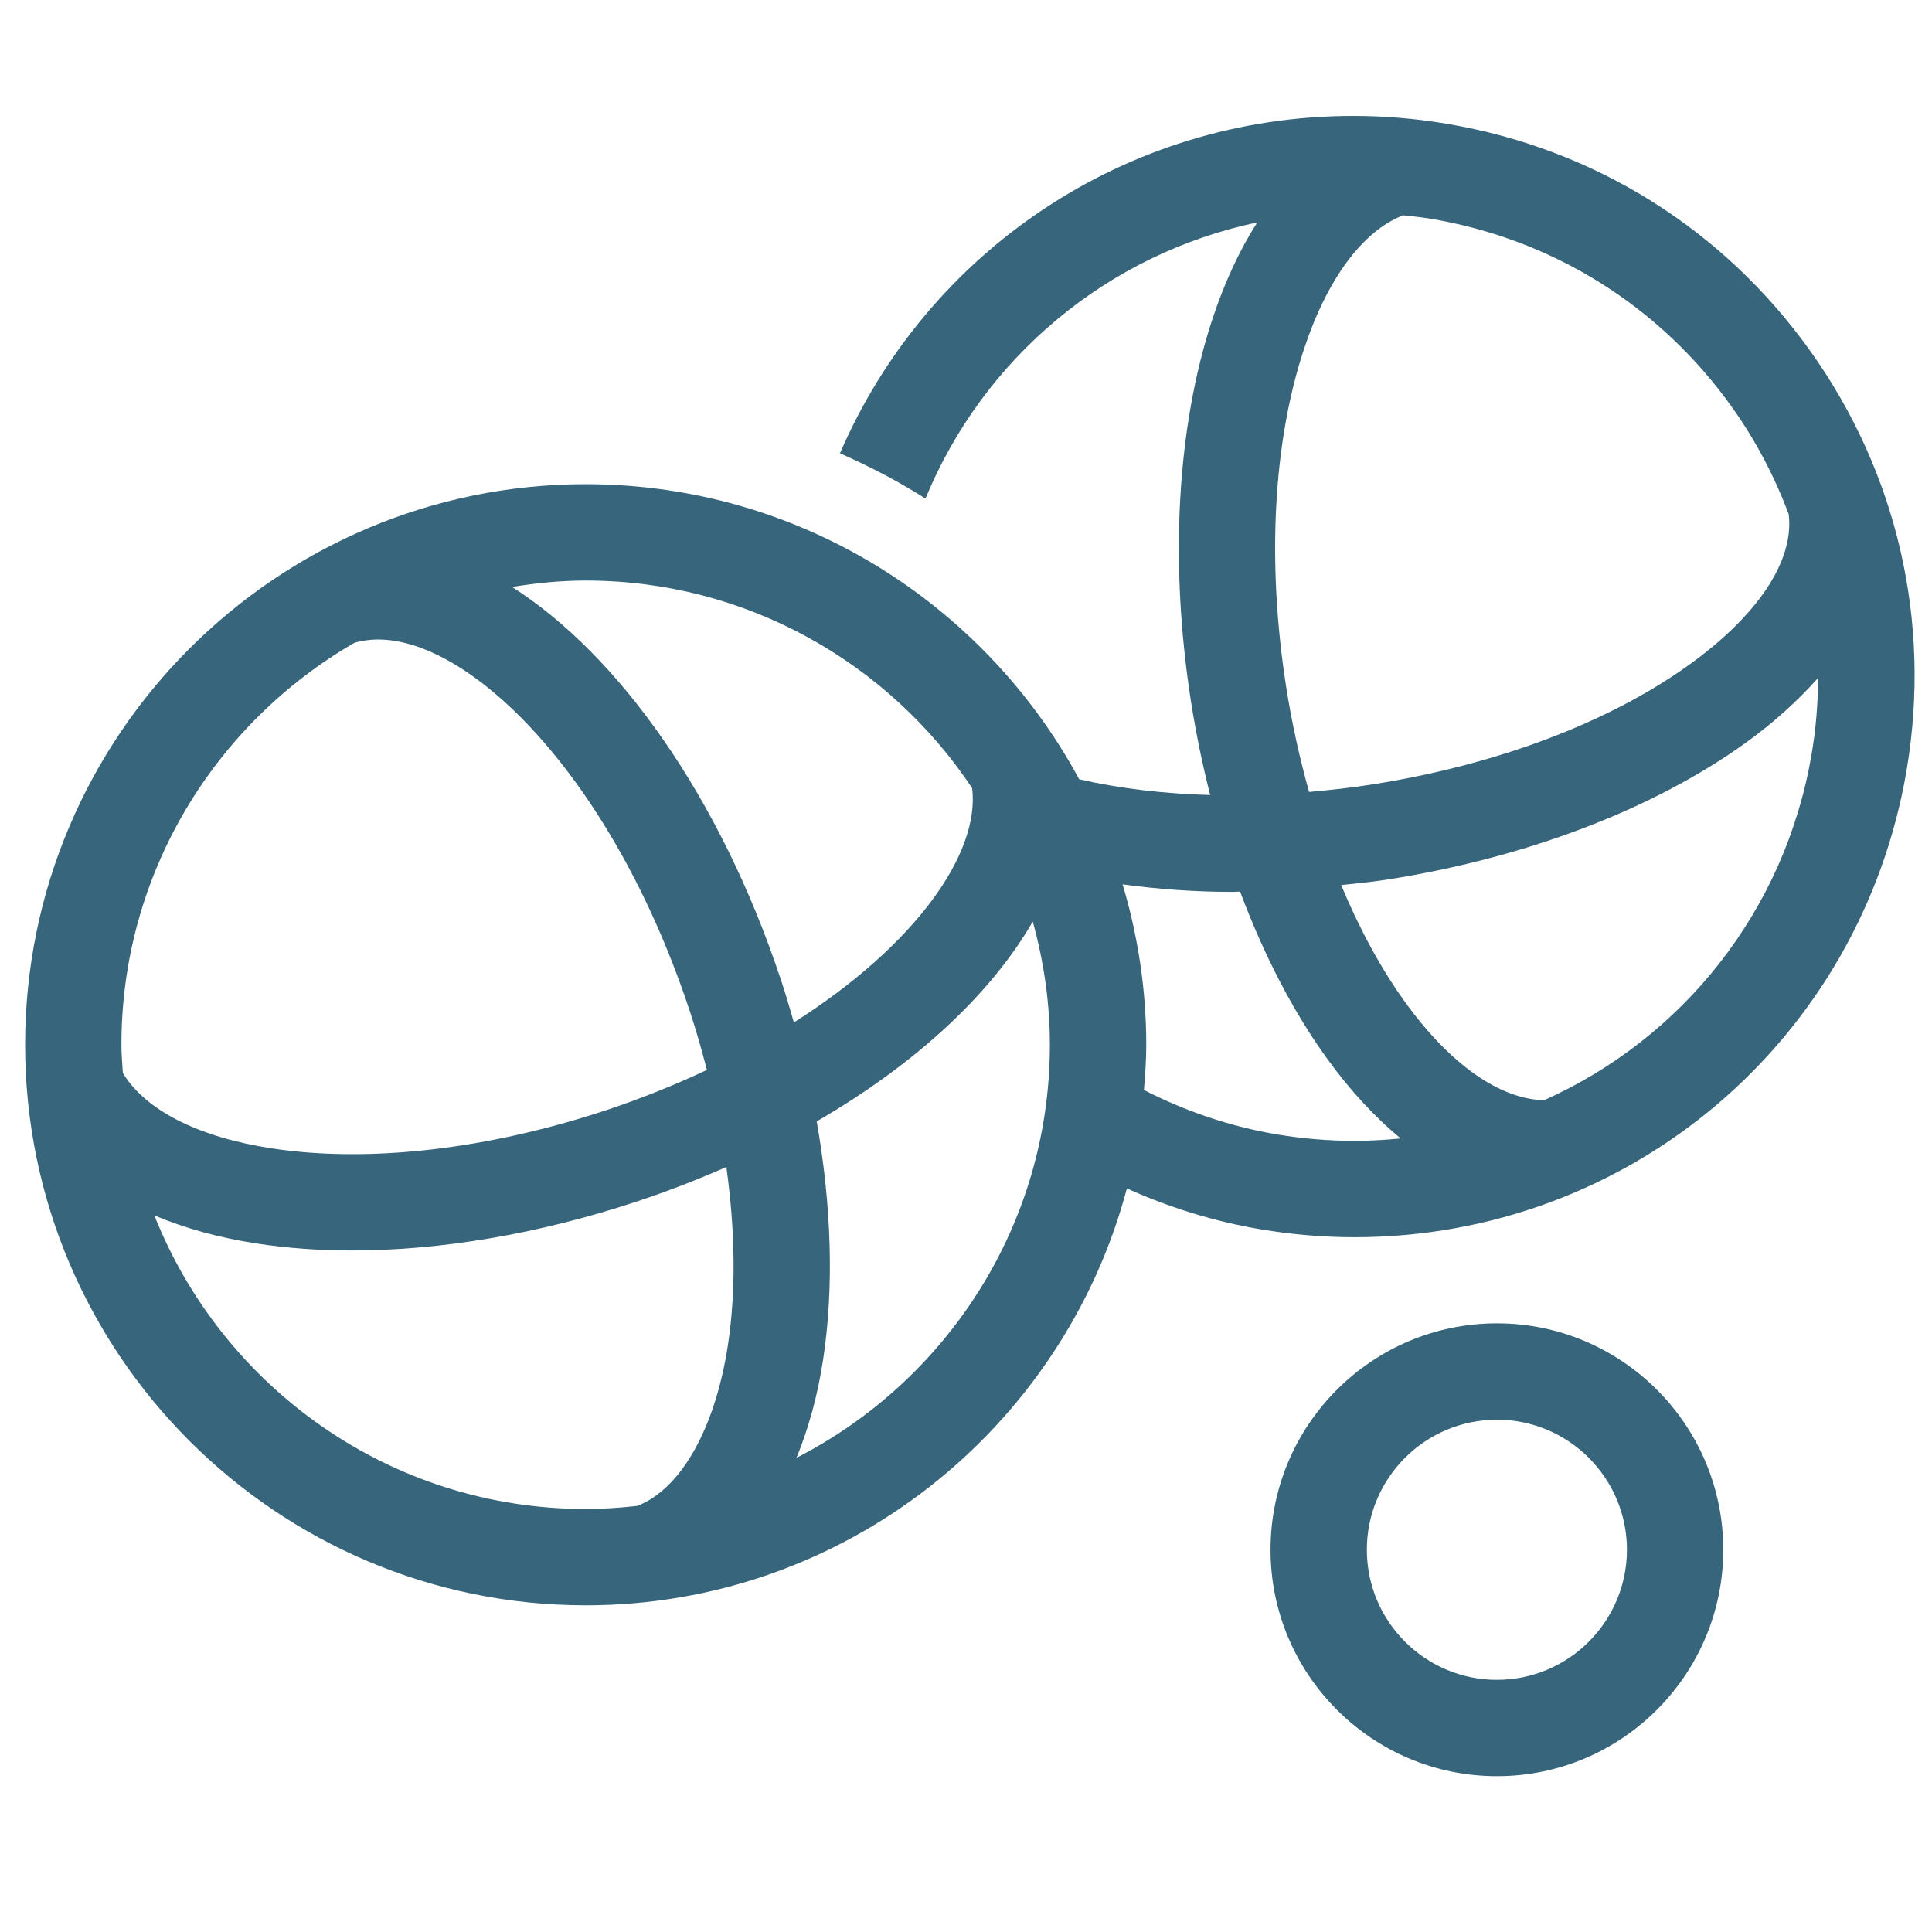 <?xml version="1.0" encoding="utf-8"?>
<!-- Generator: Adobe Illustrator 15.1.0, SVG Export Plug-In . SVG Version: 6.00 Build 0)  -->
<!DOCTYPE svg PUBLIC "-//W3C//DTD SVG 1.1//EN" "http://www.w3.org/Graphics/SVG/1.1/DTD/svg11.dtd">
<svg version="1.1" id="Calque_1" xmlns="http://www.w3.org/2000/svg" xmlns:xlink="http://www.w3.org/1999/xlink" x="0px" y="0px"
	 width="500px" height="500px" viewBox="0 0 500 500" enable-background="new 0 0 500 500" xml:space="preserve">
<g>
	<path fill="#37657C" d="M468.569,90.933c-22.495-31.563-55.908-52.486-94.137-58.898C366.435,30.683,358.284,30,350.226,30
		c-58.996,0-110.357,35.197-132.846,87.317c7.627,3.367,15.057,7.194,22.132,11.709c15.072-36.536,47.163-63.304,85.853-71.459
		c-4.57,7.155-8.477,15.57-11.639,25.149c-9.146,27.8-11.102,62.902-5.503,98.832c1.291,8.262,2.974,16.337,4.968,24.206
		c-12.011-0.331-23.435-1.689-33.897-4.084c-24.535-45.419-72.571-76.361-127.719-76.361C71.581,125.308,6.5,190.39,6.5,270.39
		c0,79.982,65.083,145.06,145.076,145.06c67.118,0,123.582-45.882,140.061-107.879c10.855,4.869,22.444,8.53,34.724,10.587
		c8.011,1.345,16.148,2.032,24.193,2.032c71.013,0,131.117-50.905,142.905-121.043C499.878,160.93,491.042,122.496,468.569,90.933z
		 M448.25,105.398c6.17,8.656,11.017,17.958,14.66,27.656c1.5,12.13-8.109,26.343-25.938,39.118
		c-20.792,14.911-49.962,25.879-82.163,30.892c-5.396,0.836-10.722,1.424-16.021,1.889c-2.435-8.742-4.476-17.835-5.936-27.24
		c-5.001-32.108-3.378-63.078,4.563-87.208c6.042-18.348,15.242-30.699,25.712-34.787c2.399,0.256,4.8,0.502,7.178,0.898
		C401.955,61.936,429.635,79.252,448.25,105.398z M251.59,203.957c2.091,17.001-14.832,40.806-46.134,60.647
		c-1.049-3.705-2.146-7.389-3.372-11.084c-15.729-47.325-41.985-84.039-69.567-101.617c6.223-1.003,12.551-1.66,19.058-1.66
		C193.265,150.243,230.037,171.609,251.59,203.957z M91.73,166.355c23.875-7.024,65.035,29.858,86.695,95.028
		c1.721,5.178,3.181,10.351,4.523,15.509c-8.044,3.778-16.638,7.277-25.872,10.362c-30.845,10.234-61.664,13.768-86.771,9.942
		c-19.047-2.912-32.712-9.902-38.508-19.507c-0.149-2.436-0.373-4.842-0.373-7.3C31.426,225.935,55.749,187.133,91.73,166.355z
		 M39.943,314.542c7.797,3.29,16.667,5.776,26.6,7.293c7.795,1.194,16.022,1.784,24.556,1.784c23.164,0,48.619-4.334,73.842-12.716
		c8.006-2.656,15.685-5.656,23.039-8.881c2.298,16.473,2.522,32.194,0.396,46.126c-3.257,21.326-12.039,37.182-23.47,41.577
		c-4.384,0.486-8.825,0.798-13.331,0.798C100.919,390.523,57.587,358.972,39.943,314.542z M206.145,377.275
		c3.053-7.506,5.431-15.918,6.871-25.362c2.845-18.647,2.196-39.798-1.656-61.706c25.72-14.876,45.162-33.052,55.92-51.711
		c2.806,10.171,4.427,20.829,4.427,31.895C271.708,316.966,245.008,357.363,206.145,377.275z M330.48,293.58
		c-12.32-2.068-23.851-6.082-34.432-11.491c0.319-3.867,0.603-7.754,0.603-11.699c0-14.433-2.19-28.349-6.123-41.514
		c9.15,1.238,18.667,1.947,28.536,1.947c0.623,0,1.257-0.067,1.88-0.073c6.084,16.304,13.696,31.042,22.577,43.311
		c5.98,8.266,12.37,15.114,18.966,20.569c-3.935,0.387-7.91,0.622-11.938,0.622C343.872,295.25,337.126,294.689,330.48,293.58z
		 M399.603,284.74c-11.445-0.277-24.273-9.247-35.893-25.303c-6.313-8.728-11.878-19.036-16.622-30.381
		c3.854-0.429,7.678-0.76,11.547-1.36c35.99-5.596,68.972-18.121,92.873-35.259c7.516-5.384,13.782-11.1,19.014-16.993
		c-0.033,6.496-0.547,13.041-1.655,19.575C461.998,235.882,435.291,268.785,399.603,284.74z"/>
	<path fill="#37657C" d="M387.403,342.479c-32.311,0-58.591,26.277-58.591,58.592c0,32.321,26.28,58.599,58.591,58.599
		c32.294,0,58.577-26.278,58.577-58.599C445.98,368.755,419.697,342.479,387.403,342.479z M387.403,434.741
		c-18.56,0-33.663-15.104-33.663-33.674c0-18.555,15.104-33.649,33.663-33.649c18.547,0,33.646,15.095,33.646,33.649
		C421.05,419.638,405.95,434.741,387.403,434.741z"/>
</g>
</svg>
